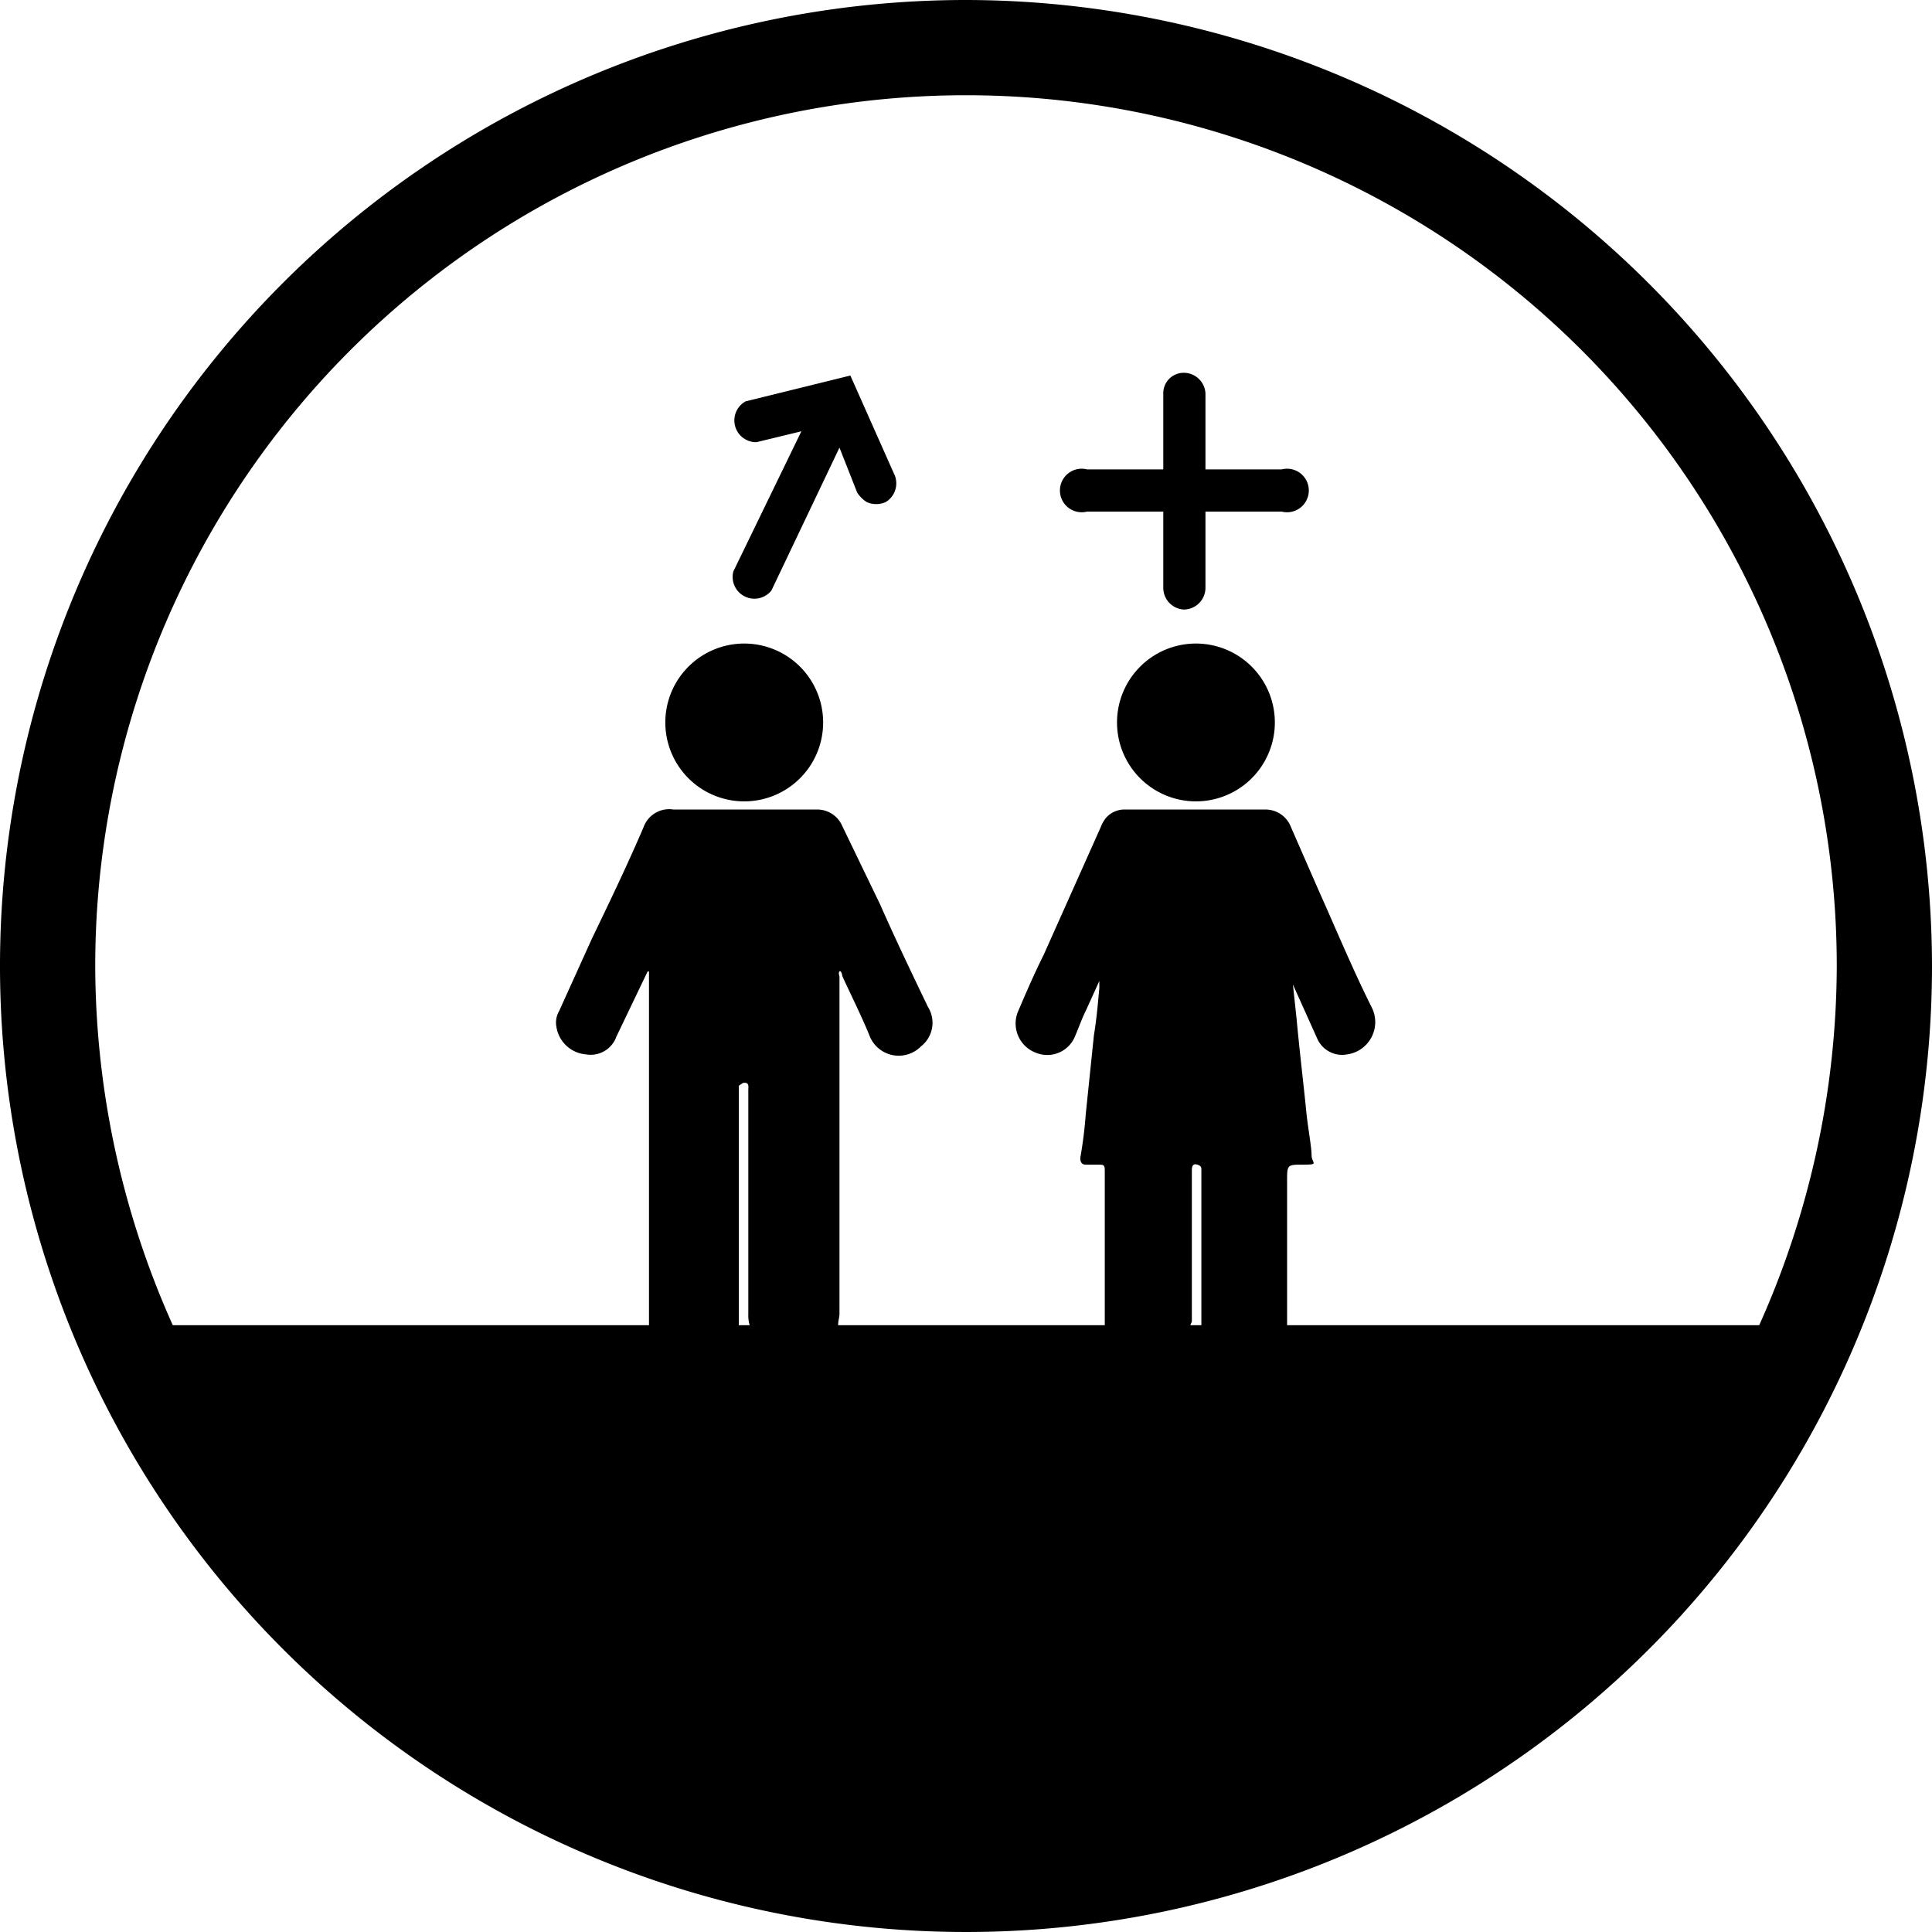 <svg xmlns="http://www.w3.org/2000/svg" viewBox="0 0 142 142"><g id="Layer_2" data-name="Layer 2"><g id="Layer_1-2" data-name="Layer 1"><path d="M71,0a71,71,0,1,0,71,71A71.1,71.1,0,0,0,71,0ZM54.3,97.4V79.8l.3-.2c.5-.1.4.3.4.5V96.6a2.5,2.5,0,0,0,.1.8Zm33.2,0c0-.1.1-.2.1-.3V86c0-.3.1-.5.4-.4s.3.2.3.4V97.4Zm7.1,0V86.8c0-1.2,0-1.2,1.2-1.2s.6-.1.6-.7-.3-2.2-.4-3.3-.5-4.5-.7-6.7L95,72.1h0v.2l1.8,4a2,2,0,0,0,2.2,1.2,2.4,2.4,0,0,0,1.8-3.5c-1.4-2.8-2.6-5.7-3.9-8.6l-2.1-4.8A2,2,0,0,0,93,59.5H82.7a1.8,1.8,0,0,0-1.4.6,2.5,2.5,0,0,0-.4.7l-4.2,9.4c-.7,1.4-1.3,2.8-1.9,4.2a2.3,2.3,0,0,0,1.4,3A2.2,2.2,0,0,0,79,76.2c.3-.7.5-1.3.8-1.9l1-2.2v.5c-.1,1.1-.2,2.3-.4,3.5l-.6,5.8a31.1,31.1,0,0,1-.4,3.2c0,.3.1.5.4.5h.8c.6,0,.6,0,.6.6V97.4H61.6c0-.3.1-.6.1-.8V71.8c0-.1-.1-.3,0-.4s.2.2.2.3,1.4,2.9,2,4.4a2.3,2.3,0,0,0,3.8.8,2.2,2.2,0,0,0,.5-2.9c-1.2-2.5-2.4-5-3.5-7.5l-2.8-5.8A2,2,0,0,0,60,59.5H49.5a2,2,0,0,0-2.2,1.3c-1.2,2.8-2.5,5.5-3.8,8.2l-2.4,5.3a1.7,1.7,0,0,0-.2,1.2,2.4,2.4,0,0,0,2.2,2,2,2,0,0,0,2.2-1.3l2.3-4.8h.1v26h-35A64.8,64.8,0,0,1,7,71a64,64,0,0,1,128,0,64.8,64.8,0,0,1-5.7,26.4Z"/><path d="M54.7,47.3a5.8,5.8,0,1,0,5.8,5.8A5.8,5.8,0,0,0,54.7,47.3Z"/><path d="M87.9,47.3a5.8,5.8,0,1,0,5.8,5.8A5.8,5.8,0,0,0,87.9,47.3Z"/><path d="M94.2,34.5H88.6V28.9A1.6,1.6,0,0,0,87,27.4a1.5,1.5,0,0,0-1.5,1.5v5.6H79.9a1.6,1.6,0,1,0,0,3.1h5.6v5.6A1.6,1.6,0,0,0,87,44.8a1.6,1.6,0,0,0,1.6-1.6V37.6h5.6a1.6,1.6,0,1,0,0-3.1Z"/><path d="M62.5,27.6l-7.7,1.9a1.6,1.6,0,0,0,.8,3l3.3-.8L53.9,42a1.6,1.6,0,0,0,2.8,1.4l5-10.5L63,36.2a2.3,2.3,0,0,0,.7.7,1.7,1.7,0,0,0,1.4,0,1.6,1.6,0,0,0,.6-2.1Z"/></g></g></svg>